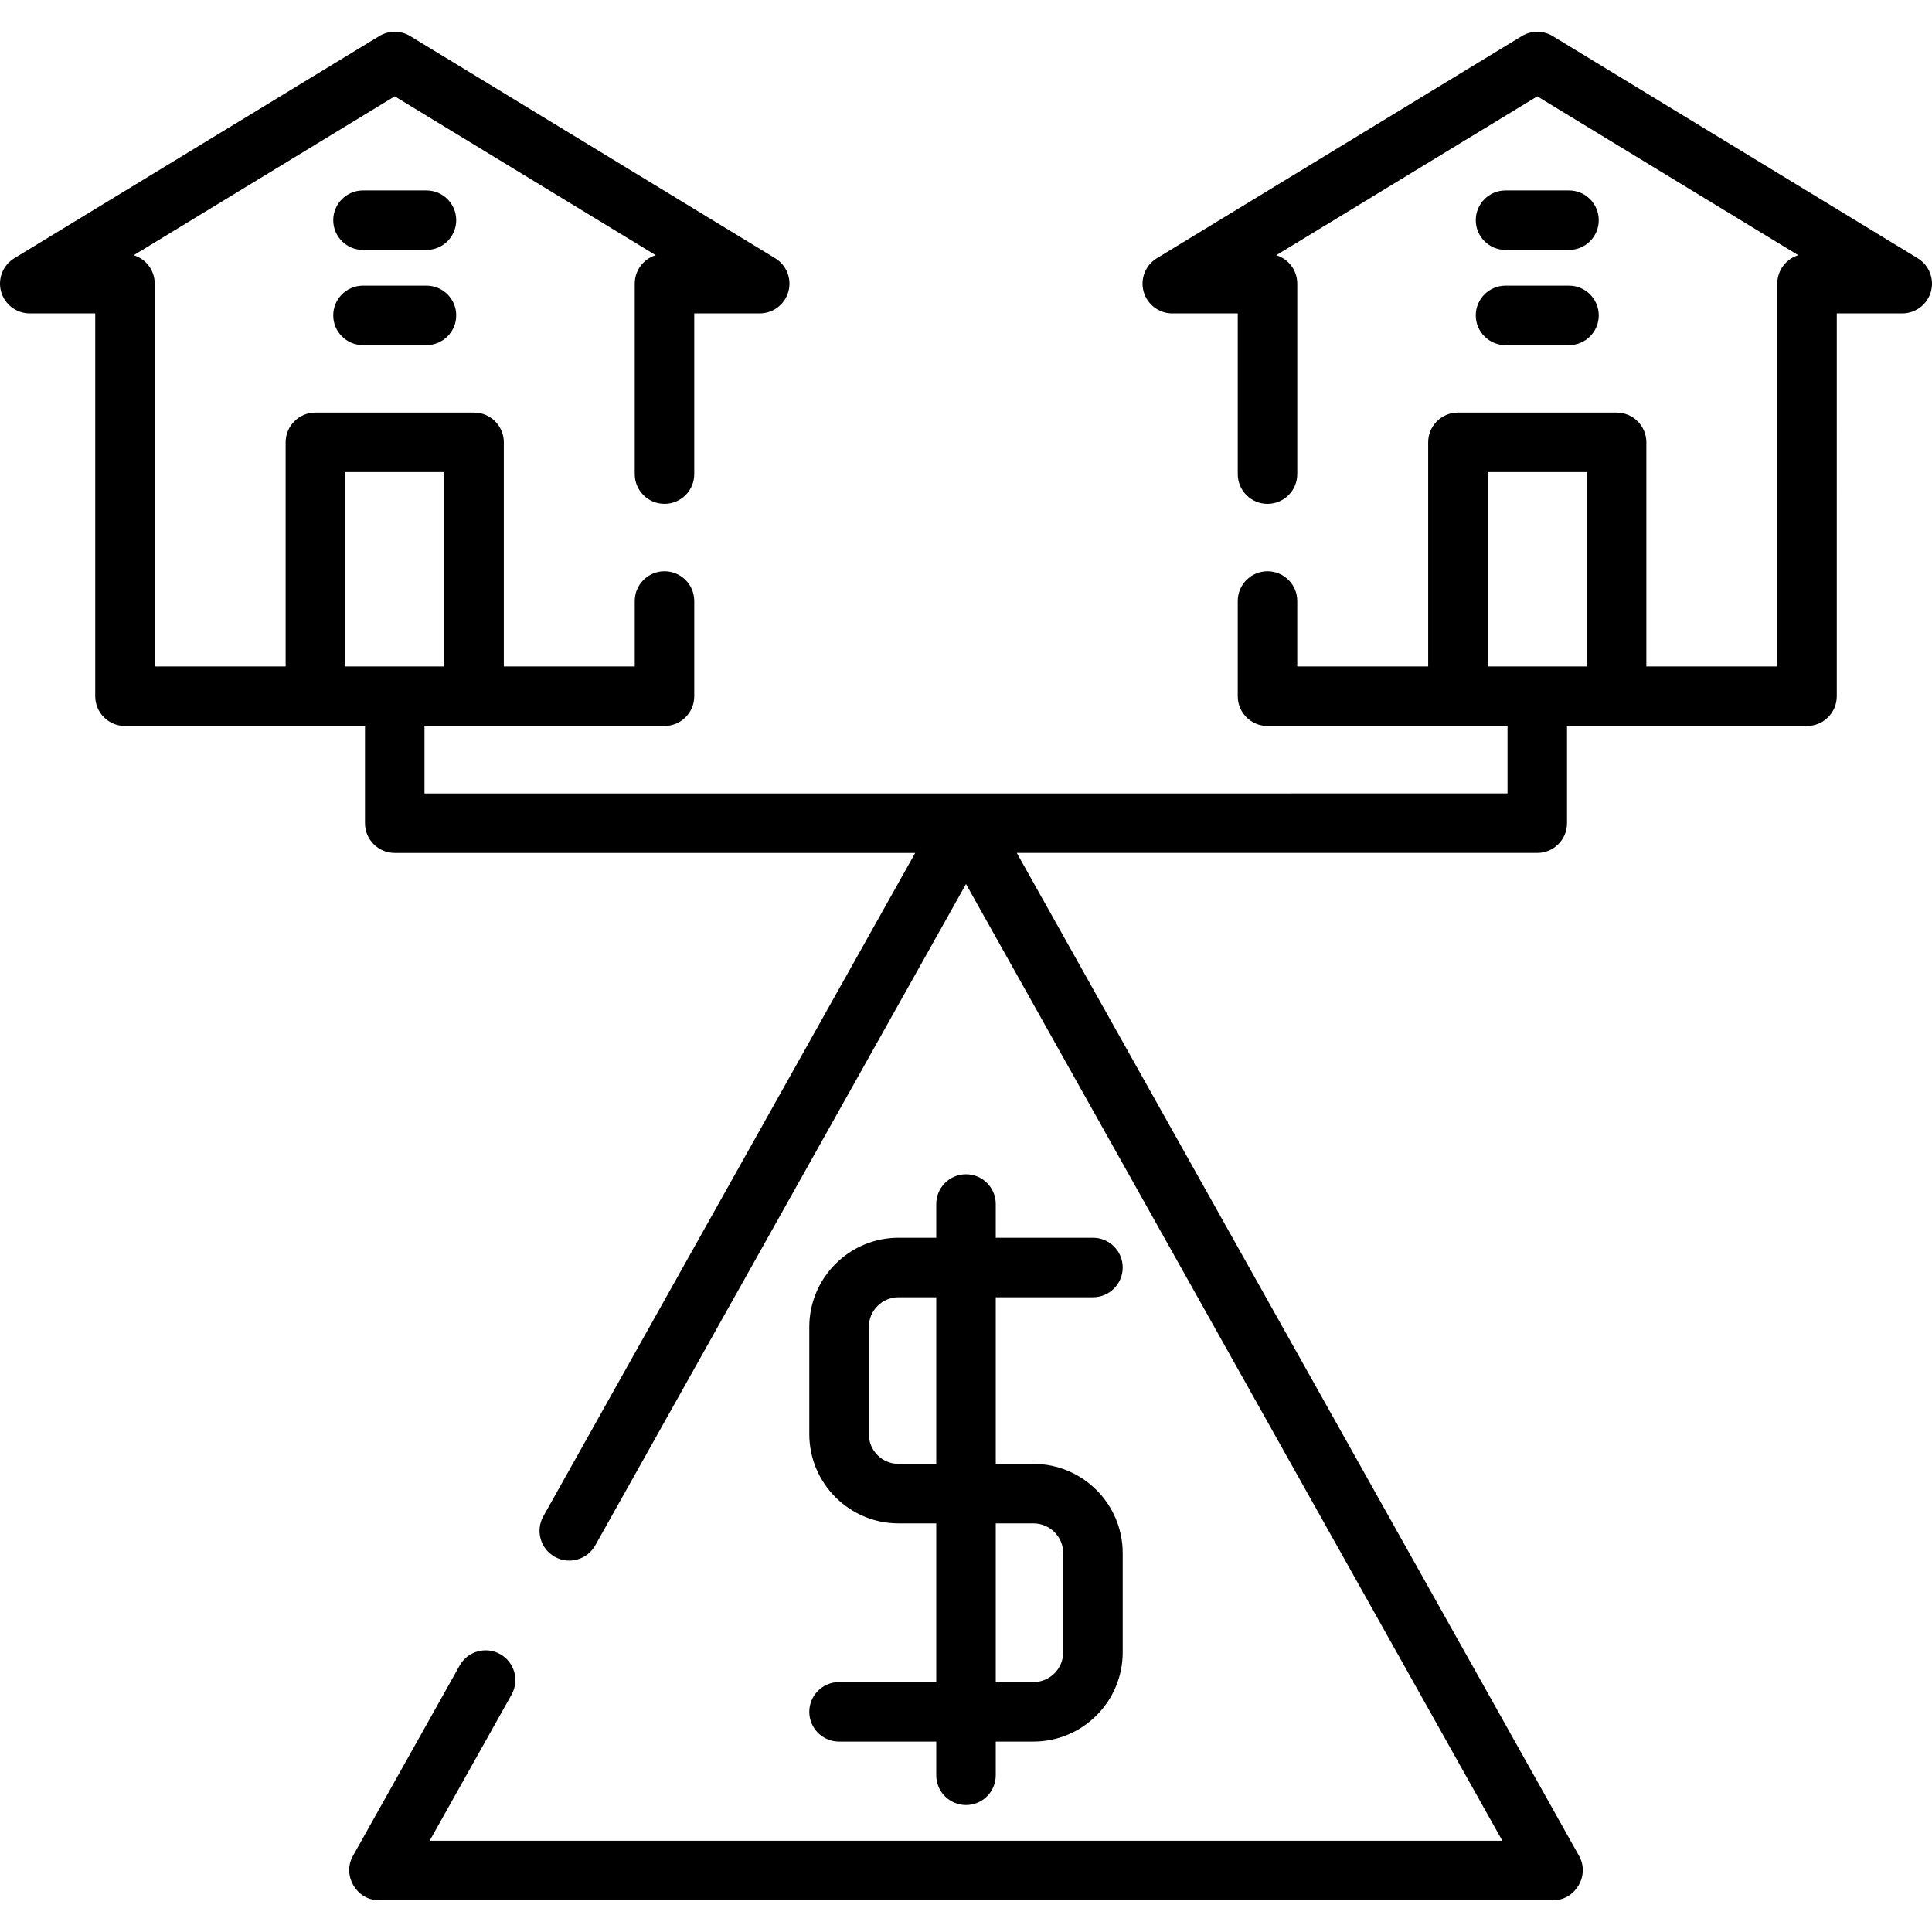 <?xml version="1.0" encoding="iso-8859-1"?>
<!-- Generator: Adobe Illustrator 19.0.0, SVG Export Plug-In . SVG Version: 6.00 Build 0)  -->
<svg version="1.1" id="Layer_1" xmlns="http://www.w3.org/2000/svg" xmlns:xlink="http://www.w3.org/1999/xlink" x="0px" y="0px"
	 viewBox="0 0 511.999 511.999" style="enable-background:new 0 0 511.999 511.999;" xml:space="preserve">
<g>
	<g>
		<path d="M273.872,387.942h-9.988v-44.156h25.758c4.355,0,7.885-3.529,7.885-7.885c0-4.356-3.53-7.885-7.885-7.885h-25.758v-8.936
			c0-4.356-3.53-7.885-7.885-7.885s-7.885,3.529-7.885,7.885v8.936h-9.988c-13.044,0-23.655,10.612-23.655,23.655v28.386
			c0,13.043,10.611,23.655,23.655,23.655h9.988v42.053h-25.758c-4.355,0-7.885,3.529-7.885,7.885s3.53,7.885,7.885,7.885h25.758
			v8.936c0,4.356,3.53,7.885,7.885,7.885s7.885-3.529,7.885-7.885v-8.936h9.988c13.044,0,23.655-10.612,23.655-23.655v-26.283
			C297.527,398.554,286.916,387.942,273.872,387.942z M248.114,387.942h-9.988c-4.348,0-7.885-3.537-7.885-7.885v-28.386
			c0-4.348,3.537-7.885,7.885-7.885h9.988V387.942z M281.757,437.88c0,4.348-3.537,7.885-7.885,7.885h-9.988v-42.053h9.988
			c4.348,0,7.885,3.537,7.885,7.885V437.88z"/>
	</g>
</g>
<g>
	<g>
		<path d="M113.018,75.697H96.197c-4.355,0-7.885,3.529-7.885,7.885c0,4.356,3.53,7.885,7.885,7.885h16.821
			c4.355,0,7.885-3.529,7.885-7.885C120.903,79.226,117.373,75.697,113.018,75.697z"/>
	</g>
</g>
<g>
	<g>
		<path d="M113.018,50.465H96.197c-4.355,0-7.885,3.529-7.885,7.885c0,4.356,3.53,7.885,7.885,7.885h16.821
			c4.355,0,7.885-3.529,7.885-7.885C120.903,53.994,117.373,50.465,113.018,50.465z"/>
	</g>
</g>
<g>
	<g>
		<path d="M508.212,68.437L411.49,9.562c-2.518-1.534-5.681-1.534-8.199,0l-96.722,58.875c-3.019,1.838-4.447,5.461-3.492,8.865
			c0.955,3.403,4.057,5.756,7.593,5.756h17.347v42.584c0,4.356,3.53,7.885,7.885,7.885s7.885-3.529,7.885-7.885v-50.47
			c0-3.548-2.343-6.549-5.567-7.539l69.172-42.105l69.172,42.105c-3.223,0.989-5.567,3.991-5.567,7.539v101.453h-34.694v-59.4
			c0-4.356-3.53-7.885-7.885-7.885h-42.053c-4.355,0-7.885,3.529-7.885,7.885v59.4h-34.694v-17.348c0-4.356-3.53-7.885-7.885-7.885
			c-4.355,0-7.885,3.529-7.885,7.885v25.233c0,4.356,3.53,7.885,7.885,7.885h50.464h13.168c-0.012,0.174-0.026,0.348-0.026,0.526
			v17.347H112.493V192.92c0-0.178-0.015-0.351-0.026-0.526h13.168h50.464c4.355,0,7.885-3.529,7.885-7.885v-25.233
			c0-4.356-3.53-7.885-7.885-7.885s-7.885,3.529-7.885,7.885v17.348h-34.694v-59.4c0-4.356-3.53-7.885-7.885-7.885H83.581
			c-4.355,0-7.885,3.529-7.885,7.885v59.4H41.002V75.171c0-3.548-2.343-6.549-5.567-7.539l69.172-42.105l69.172,42.105
			c-3.223,0.989-5.567,3.991-5.567,7.539v50.469c0,4.356,3.53,7.885,7.885,7.885s7.885-3.529,7.885-7.885V83.056h17.347
			c3.535,0,6.637-2.352,7.593-5.756c0.955-3.403-0.473-7.027-3.493-8.865L108.708,9.561c-2.518-1.534-5.681-1.534-8.199,0
			L3.786,68.435c-3.019,1.838-4.447,5.461-3.492,8.865c0.955,3.403,4.057,5.756,7.593,5.756h17.347V184.51
			c0,4.356,3.53,7.885,7.885,7.885h50.464H96.75c-0.012,0.174-0.026,0.348-0.026,0.526v25.232c0,4.356,3.53,7.885,7.885,7.885
			H242.54L143.989,401.83c-2.129,3.798-0.777,8.605,3.023,10.734c3.8,2.129,8.605,0.775,10.733-3.021L256,234.277l142.137,253.542
			H113.863l21.708-38.723c2.13-3.798,0.777-8.605-3.023-10.734c-3.798-2.13-8.605-0.775-10.733,3.021l-28.29,50.464
			c-2.896,5.168,0.97,11.741,6.878,11.741h311.194c5.907,0,9.774-6.573,6.878-11.741l-149.015-265.81h137.931
			c4.355,0,7.885-3.529,7.885-7.885V192.92c0-0.178-0.015-0.351-0.026-0.526h13.168h50.464c4.355,0,7.885-3.529,7.885-7.885V83.056
			h17.347c3.535,0,6.637-2.352,7.593-5.756C512.659,73.897,511.232,70.274,508.212,68.437z M91.466,176.625V125.11h26.283v51.515
			H91.466z M420.532,176.625h-26.283V125.11h26.283V176.625z"/>
	</g>
</g>
<g>
	<g>
		<path d="M415.801,75.697H398.98c-4.355,0-7.885,3.529-7.885,7.885c0,4.356,3.53,7.885,7.885,7.885h16.821
			c4.355,0,7.885-3.529,7.885-7.885C423.686,79.226,420.156,75.697,415.801,75.697z"/>
	</g>
</g>
<g>
	<g>
		<path d="M415.801,50.465H398.98c-4.355,0-7.885,3.529-7.885,7.885c0,4.356,3.53,7.885,7.885,7.885h16.821
			c4.355,0,7.885-3.529,7.885-7.885C423.686,53.994,420.156,50.465,415.801,50.465z"/>
	</g>
</g>
<g>
</g>
<g>
</g>
<g>
</g>
<g>
</g>
<g>
</g>
<g>
</g>
<g>
</g>
<g>
</g>
<g>
</g>
<g>
</g>
<g>
</g>
<g>
</g>
<g>
</g>
<g>
</g>
<g>
</g>
</svg>
